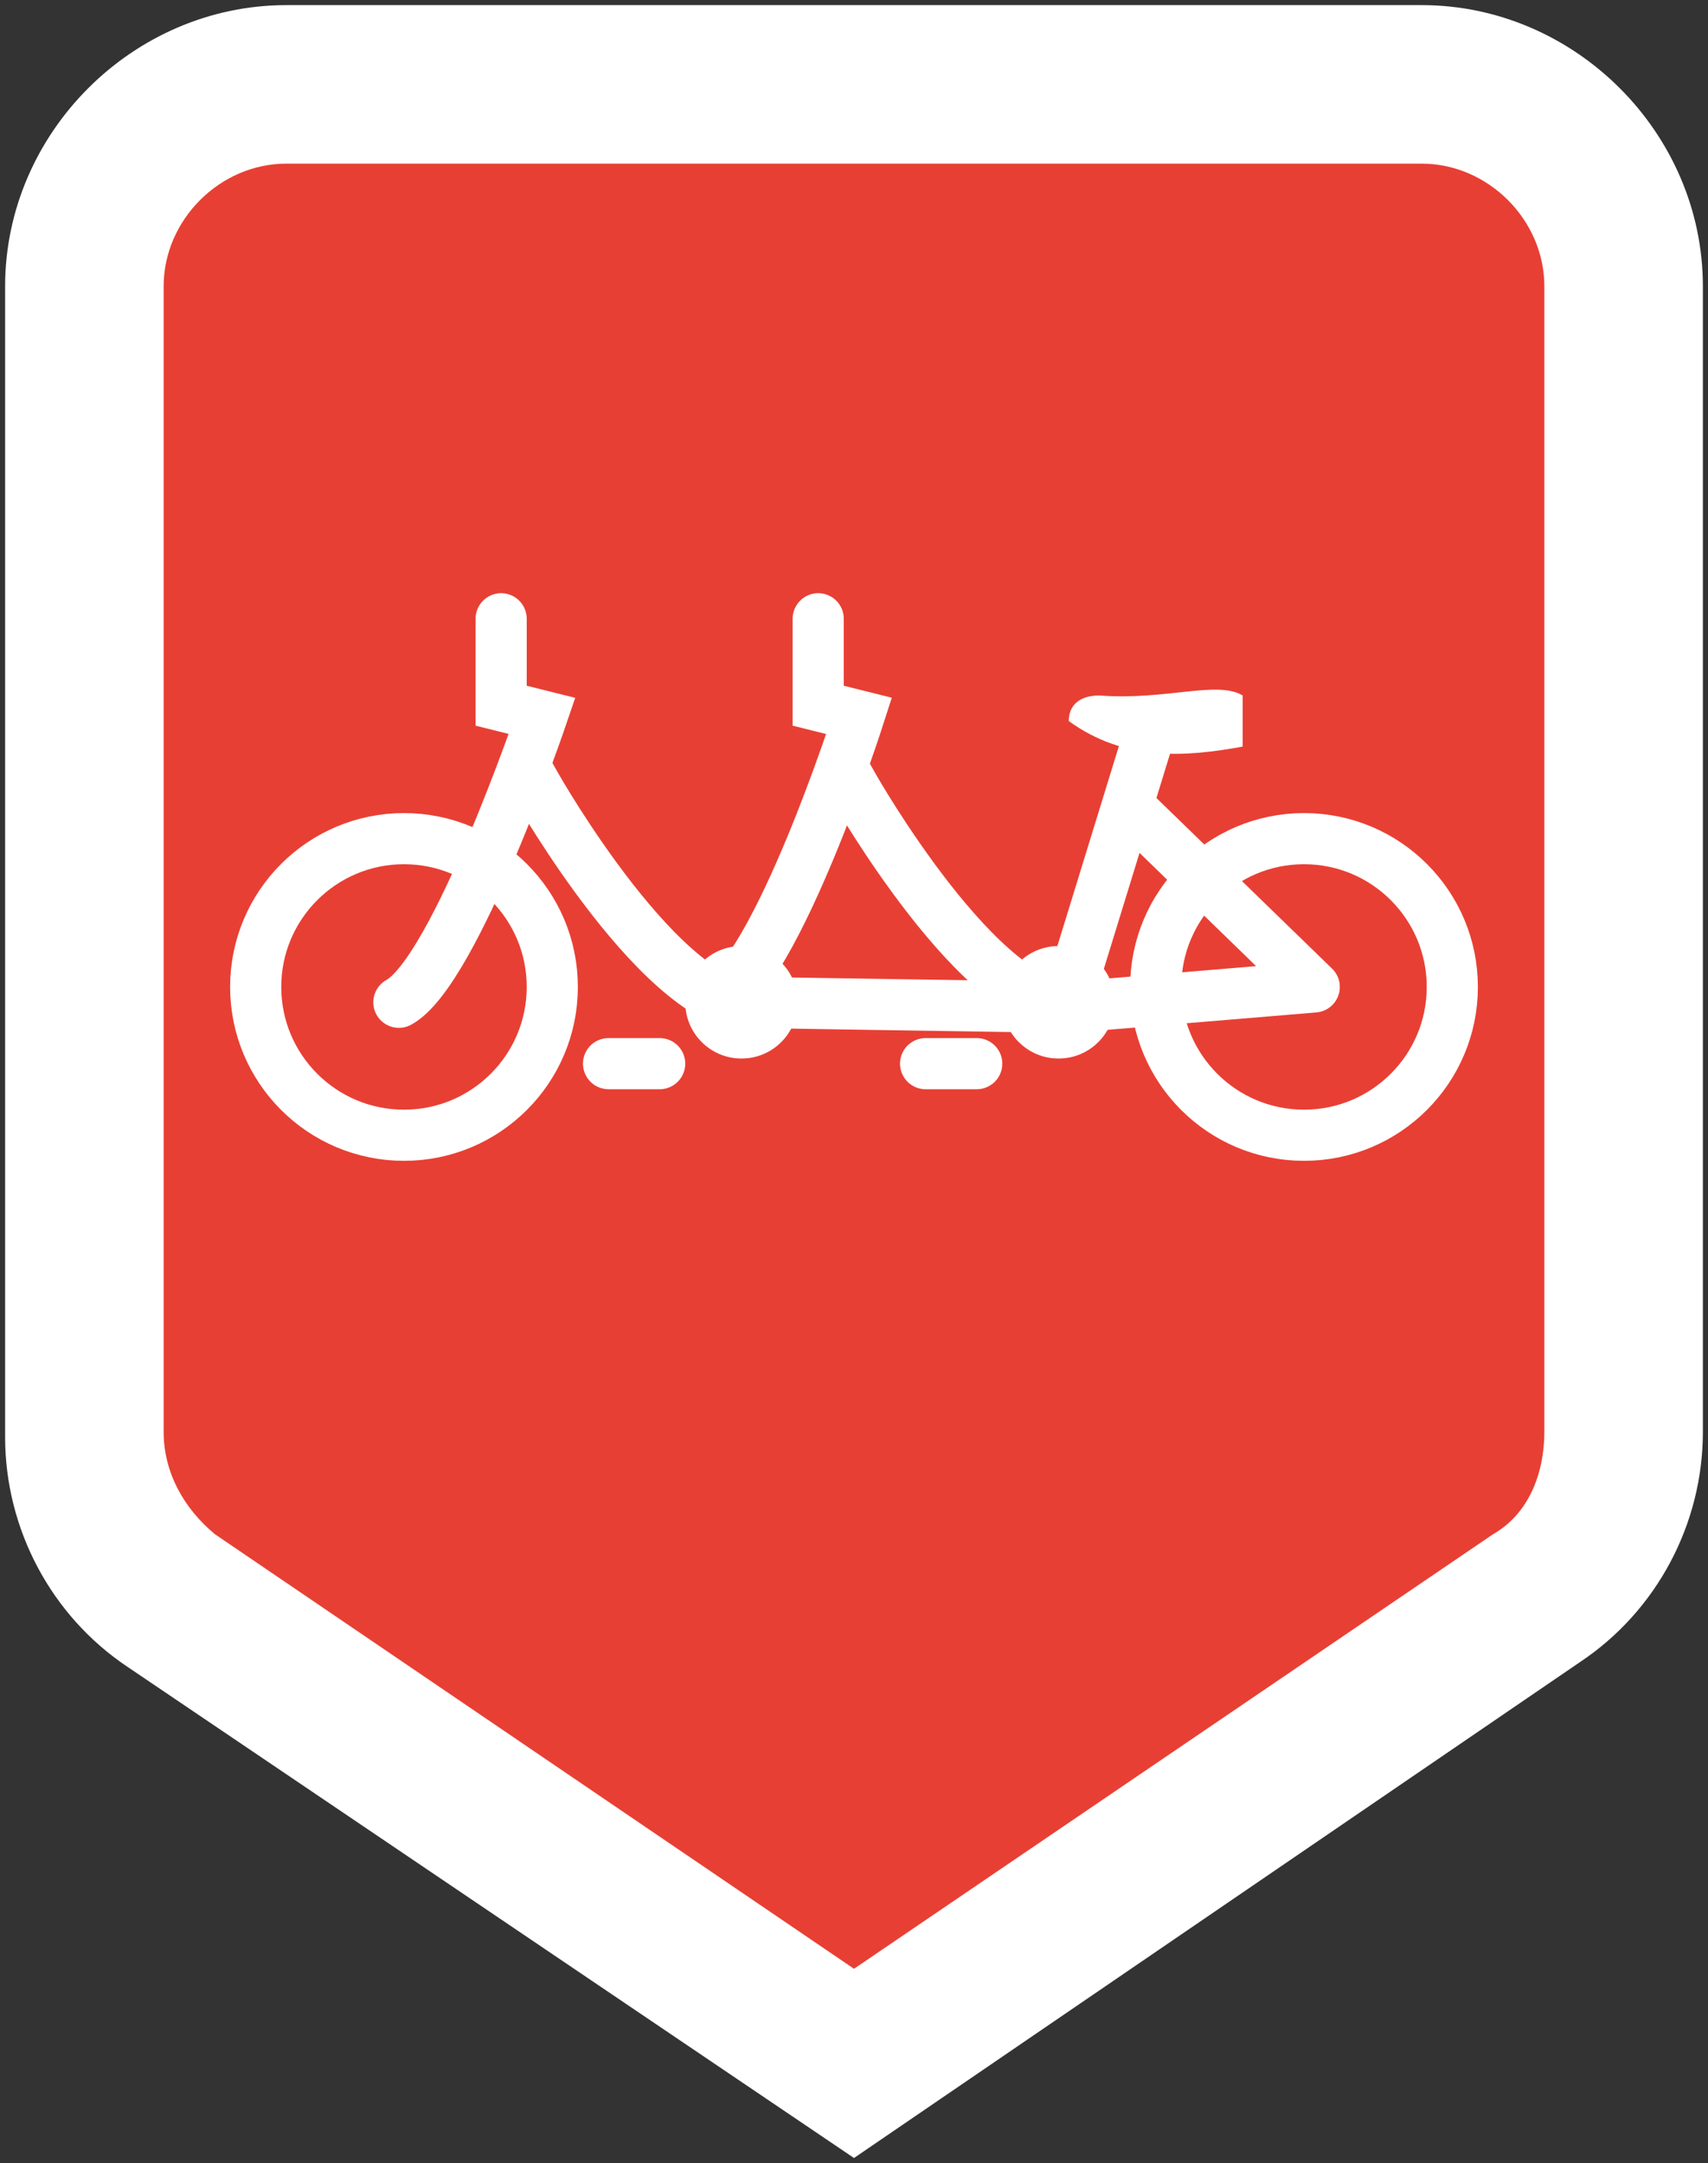 <svg version="1.1" id="roovee-rower-wolny" xmlns="http://www.w3.org/2000/svg" x="0" y="0" viewBox="0 0 33.4 42.3" xml:space="preserve" width="33.4" height="42.3"><rect x="0" y="0" width="33.4" height="42.3" fill="#333333" stroke="none"/>><style>.st1{fill:#fff}.st2,.st3{fill:none;stroke:#fff;stroke-linecap:round}.st2{stroke-miterlimit:10}.st3{stroke-linejoin:round}.st5{stroke-linecap:square}.st5,.st6{fill:none;stroke:#fff;stroke-miterlimit:10}</style><path d="M16.7 41.1L3.4 32c-1.4-1-2.3-2.5-2.3-4.3V6.4c0-2.8 2.3-5.1 5.1-5.1h20.9c2.8 0 5.1 2.3 5.1 5.1v21.4c0 1.7-.8 3.3-2.2 4.2l-13.3 9.1z" fill="#e83f34"/><path class="st1" d="M16.7 42.2L2.5 32.6C1 31.6.1 29.9.1 28.1V5.6C.1 2.6 2.6.1 5.6.1h22.2c3 0 5.5 2.5 5.5 5.5V28c0 1.8-.9 3.5-2.4 4.5l-14.2 9.7zM5.6 3.2c-1.3 0-2.4 1.1-2.4 2.4V28c0 .8.4 1.5 1 2l12.5 8.5L29.2 30c.7-.4 1-1.2 1-2V5.6c0-1.3-1.1-2.4-2.4-2.4H5.6z"/><circle class="st1" cx="20.7" cy="19.6" r="1.1"/><path class="st1" d="M20.9 14.1c1.1.8 2.3.7 3.4.5v-1c-.5-.3-1.5.1-2.8 0-.4 0-.6.2-.6.5z"/><path class="st2" d="M14 19.6c1.2-.6 2.8-5.6 2.8-5.6l-.8-.2v-1.7"/><path class="st3" d="M22.2 15.9l3.5 3.4-4.8.4"/><path fill="none" stroke="#fff" stroke-linecap="square" stroke-linejoin="round" d="M22.4 14.6l-1.6 5.2"/><path class="st5" d="M16.7 15.4s2.5 4.4 4.3 4.3"/><circle class="st6" cx="25.5" cy="19.3" r="2.9"/><path class="st3" d="M19.1 20.8h-1"/><circle class="st1" cx="14.5" cy="19.6" r="1.1"/><path class="st2" d="M7.8 19.6c1.1-.6 2.8-5.6 2.8-5.6l-.8-.2v-1.7"/><path class="st5" d="M10.5 15.4s2.5 4.4 4.3 4.3"/><circle class="st6" cx="7.9" cy="19.3" r="2.9"/><path class="st3" d="M12.9 20.8h-1M20.9 19.7l-6.4-.1"/></svg>